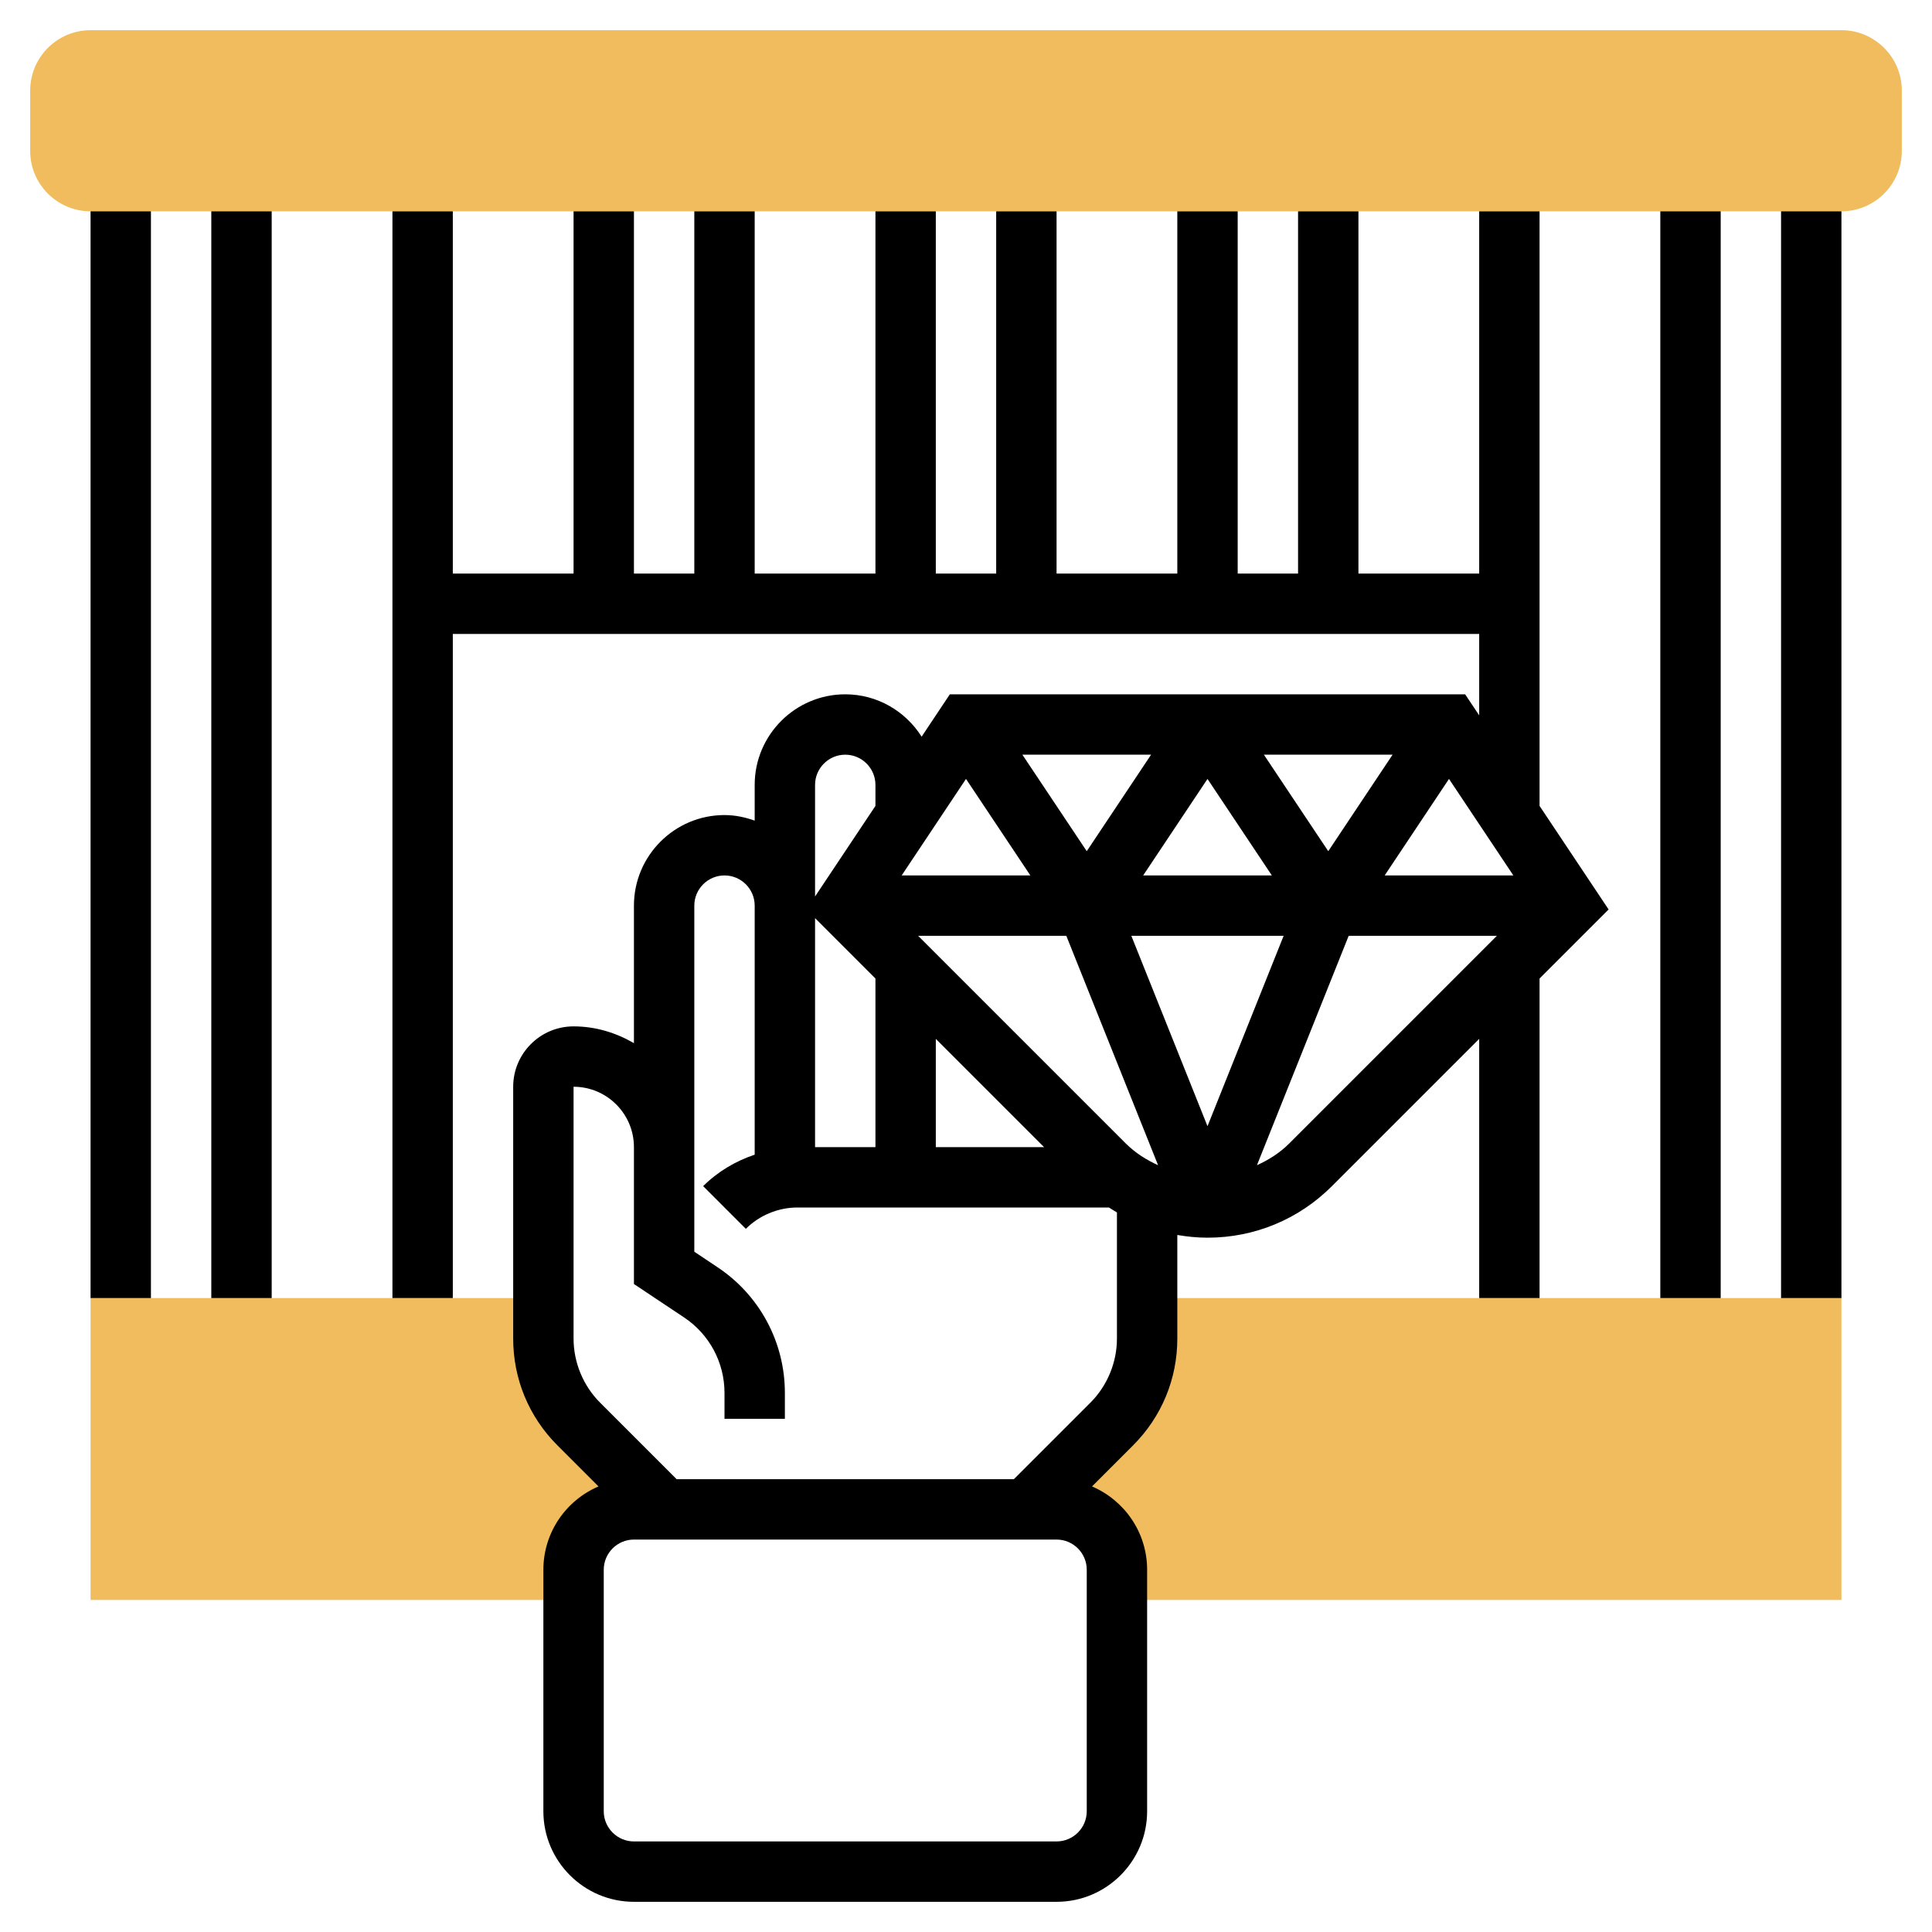 <svg id="Layer_5" enable-background="new 0 0 64 64" height="512" viewBox="0 0 64 64" width="512" xmlns="http://www.w3.org/2000/svg"><g><g><g><path d="m61 7h-58c-1.103 0-2-.897-2-2v-2c0-1.103.897-2 2-2h58c1.103 0 2 .897 2 2v2c0 1.103-.897 2-2 2z" fill="#f0bc5e"/></g></g><g><g><path d="m18 44.343v-1.343h-15v10h16v-1c0-1.105.895-2 2-2h1l-2.828-2.828c-.751-.751-1.172-1.768-1.172-2.829z" fill="#f0bc5e"/></g></g><g><path d="m38 43v1.343c0 1.061-.421 2.078-1.172 2.828l-2.828 2.829h1c1.105 0 2 .895 2 2v1h24v-10z" fill="#f0bc5e"/></g><g><path d="m7 7h2v36h-2z"/><path d="m3 7h2v36h-2z"/><path d="m59 7h2v36h-2z"/><path d="m55 7h2v36h-2z"/><path d="m51 26.697v-19.697h-2v12h-4v-12h-2v12h-2v-12h-2v12h-4v-12h-2v12h-2v-12h-2v12h-4v-12h-2v12h-2v-12h-2v12h-4v-12h-2v36h2v-22h34v2.697l-.465-.697h-17.07l-.935 1.403c-.532-.84-1.464-1.403-2.53-1.403-1.654 0-3 1.346-3 3v1.184c-.314-.112-.648-.184-1-.184-1.654 0-3 1.346-3 3v4.556c-.591-.344-1.268-.556-2-.556-1.103 0-2 .897-2 2v8.343c0 1.335.52 2.591 1.464 3.535l1.362 1.362c-1.072.458-1.826 1.522-1.826 2.76v8c0 1.654 1.346 3 3 3h14c1.654 0 3-1.346 3-3v-8c0-1.238-.754-2.302-1.826-2.76l1.362-1.362c.944-.944 1.464-2.199 1.464-3.535v-3.433c.328.056.661.09 1 .09 1.557 0 3.021-.606 4.121-1.707l4.879-4.879v8.586h2v-10.586l2.287-2.287zm-24 3.717 2 2v5.586h-2zm5-4.611 2.132 3.197h-4.263zm9.868-.803h4.263l-2.131 3.197zm.264 4h-4.263l2.131-3.197zm-6.132-.803-2.132-3.197h4.263zm-5 6.217 3.586 3.586h-3.586zm6.293 3.465-6.879-6.879h4.909l3.04 7.599c-.391-.178-.758-.409-1.07-.72zm.184-6.879h5.045l-2.522 6.307zm10.523-5.197 2.132 3.197h-4.263zm-20-.803c.551 0 1 .449 1 1v.697l-2 3v-3.697c0-.551.449-1 1-1zm8 35c0 .551-.449 1-1 1h-14c-.551 0-1-.449-1-1v-8c0-.551.449-1 1-1h14c.551 0 1 .449 1 1zm1-15.657c0 .79-.32 1.563-.878 2.121l-2.536 2.536h-11.172l-2.536-2.536c-.558-.558-.878-1.331-.878-2.121v-8.343c1.103 0 2 .897 2 2v4 .535l1.664 1.109c.836.558 1.336 1.491 1.336 2.497v.859h2v-.859c0-1.676-.833-3.231-2.227-4.16l-.773-.516v-3.465-8c0-.551.449-1 1-1s1 .449 1 1v8.25c-.634.215-1.22.556-1.707 1.043l1.414 1.414c.449-.449 1.072-.707 1.707-.707h10.322c.086.058.175.11.264.163zm5.707-6.464c-.312.312-.679.543-1.069.72l3.039-7.599h4.909z"/></g></g></svg>